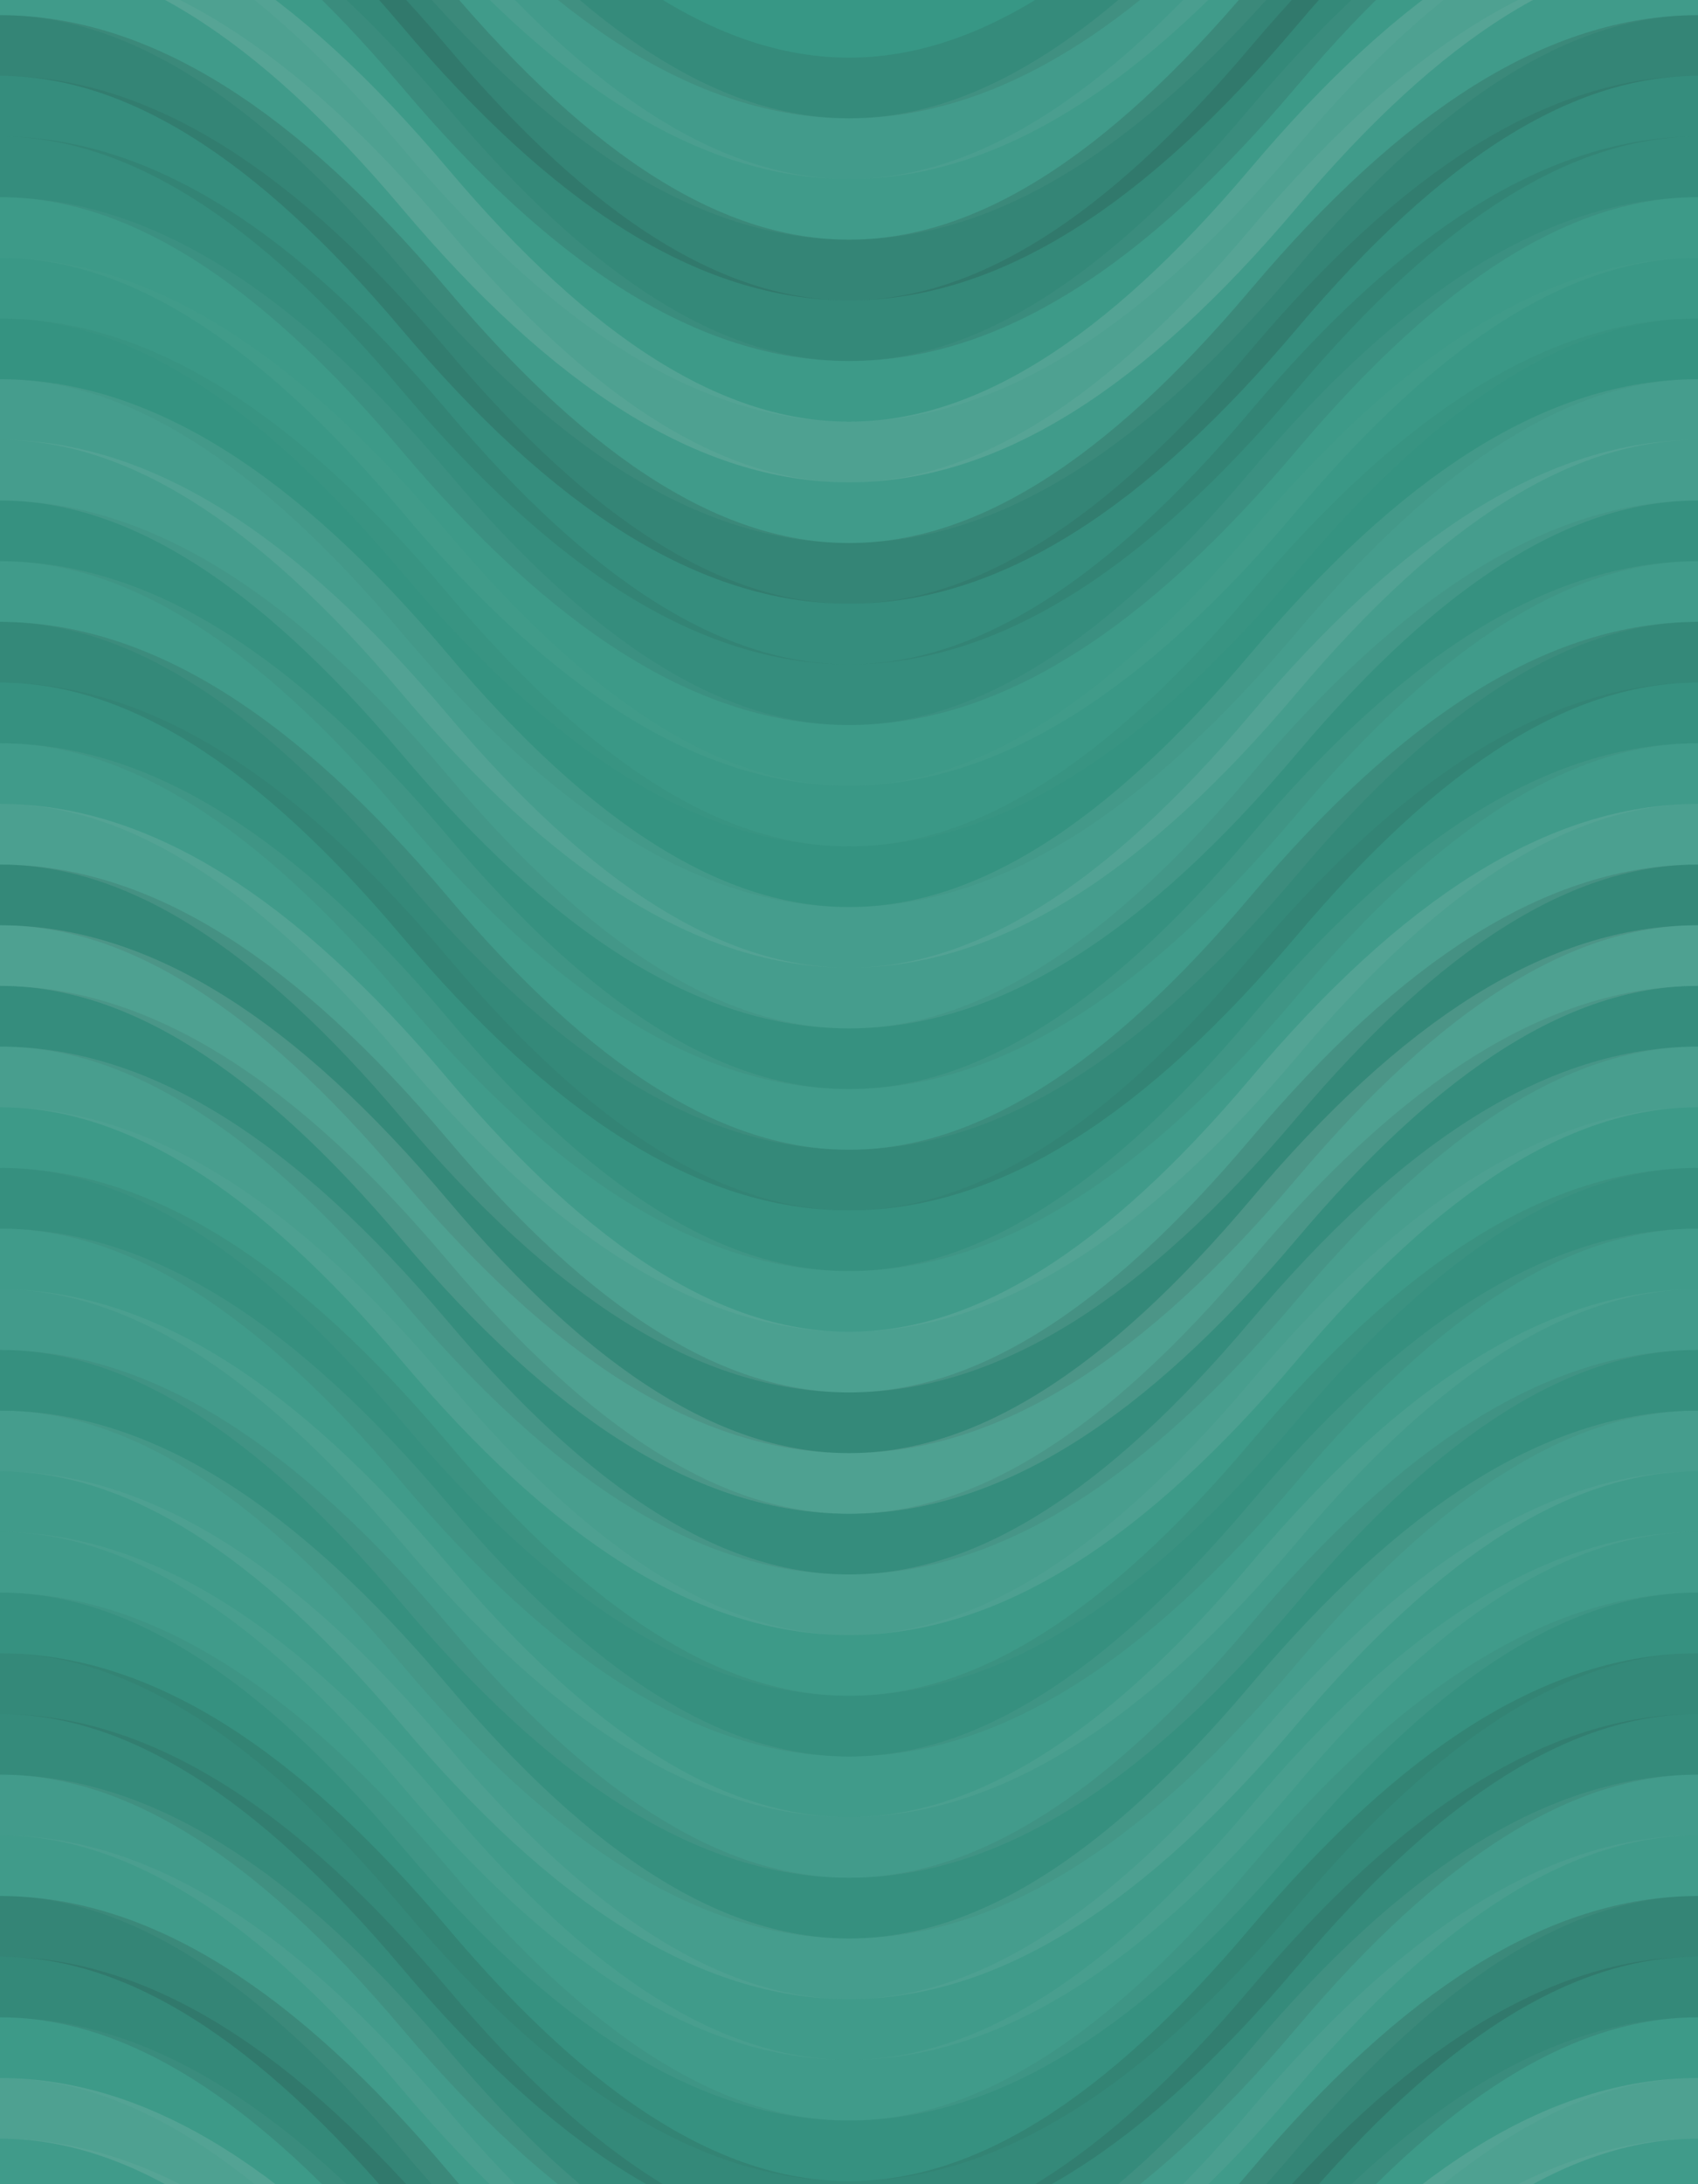 <svg xmlns="http://www.w3.org/2000/svg" width="280" height="360" viewbox="0 0 280 360" preserveAspectRatio="none"><rect x="0" y="0" width="100%" height="100%" fill="rgb(55, 151, 133)" /><path d="M0 58 C 49 0, 91 0, 140 58 S 231 116, 280 58 S 371 0, 420, 58" fill="none" stroke="#222" style="opacity:0.098;stroke-width:10px;" transform="translate(-70, -87)" /><path d="M0 58 C 49 0, 91 0, 140 58 S 231 116, 280 58 S 371 0, 420, 58" fill="none" stroke="#222" style="opacity:0.098;stroke-width:10px;" transform="translate(-70, 273)" /><path d="M0 58 C 49 0, 91 0, 140 58 S 231 116, 280 58 S 371 0, 420, 58" fill="none" stroke="#ddd" style="opacity:0.072;stroke-width:10px;" transform="translate(-70, -77)" /><path d="M0 58 C 49 0, 91 0, 140 58 S 231 116, 280 58 S 371 0, 420, 58" fill="none" stroke="#ddd" style="opacity:0.072;stroke-width:10px;" transform="translate(-70, 283)" /><path d="M0 58 C 49 0, 91 0, 140 58 S 231 116, 280 58 S 371 0, 420, 58" fill="none" stroke="#ddd" style="opacity:0.055;stroke-width:10px;" transform="translate(-70, -67)" /><path d="M0 58 C 49 0, 91 0, 140 58 S 231 116, 280 58 S 371 0, 420, 58" fill="none" stroke="#ddd" style="opacity:0.055;stroke-width:10px;" transform="translate(-70, 293)" /><path d="M0 58 C 49 0, 91 0, 140 58 S 231 116, 280 58 S 371 0, 420, 58" fill="none" stroke="#222" style="opacity:0.15;stroke-width:10px;" transform="translate(-70, -57)" /><path d="M0 58 C 49 0, 91 0, 140 58 S 231 116, 280 58 S 371 0, 420, 58" fill="none" stroke="#222" style="opacity:0.15;stroke-width:10px;" transform="translate(-70, 303)" /><path d="M0 58 C 49 0, 91 0, 140 58 S 231 116, 280 58 S 371 0, 420, 58" fill="none" stroke="#222" style="opacity:0.115;stroke-width:10px;" transform="translate(-70, -47)" /><path d="M0 58 C 49 0, 91 0, 140 58 S 231 116, 280 58 S 371 0, 420, 58" fill="none" stroke="#222" style="opacity:0.115;stroke-width:10px;" transform="translate(-70, 313)" /><path d="M0 58 C 49 0, 91 0, 140 58 S 231 116, 280 58 S 371 0, 420, 58" fill="none" stroke="#ddd" style="opacity:0.037;stroke-width:10px;" transform="translate(-70, -37)" /><path d="M0 58 C 49 0, 91 0, 140 58 S 231 116, 280 58 S 371 0, 420, 58" fill="none" stroke="#ddd" style="opacity:0.037;stroke-width:10px;" transform="translate(-70, 323)" /><path d="M0 58 C 49 0, 91 0, 140 58 S 231 116, 280 58 S 371 0, 420, 58" fill="none" stroke="#ddd" style="opacity:0.141;stroke-width:10px;" transform="translate(-70, -27)" /><path d="M0 58 C 49 0, 91 0, 140 58 S 231 116, 280 58 S 371 0, 420, 58" fill="none" stroke="#ddd" style="opacity:0.141;stroke-width:10px;" transform="translate(-70, 333)" /><path d="M0 58 C 49 0, 91 0, 140 58 S 231 116, 280 58 S 371 0, 420, 58" fill="none" stroke="#ddd" style="opacity:0.055;stroke-width:10px;" transform="translate(-70, -17)" /><path d="M0 58 C 49 0, 91 0, 140 58 S 231 116, 280 58 S 371 0, 420, 58" fill="none" stroke="#ddd" style="opacity:0.055;stroke-width:10px;" transform="translate(-70, 343)" /><path d="M0 58 C 49 0, 91 0, 140 58 S 231 116, 280 58 S 371 0, 420, 58" fill="none" stroke="#222" style="opacity:0.15;stroke-width:10px;" transform="translate(-70, -7)" /><path d="M0 58 C 49 0, 91 0, 140 58 S 231 116, 280 58 S 371 0, 420, 58" fill="none" stroke="#222" style="opacity:0.15;stroke-width:10px;" transform="translate(-70, 353)" /><path d="M0 58 C 49 0, 91 0, 140 58 S 231 116, 280 58 S 371 0, 420, 58" fill="none" stroke="#222" style="opacity:0.081;stroke-width:10px;" transform="translate(-70, 3)" /><path d="M0 58 C 49 0, 91 0, 140 58 S 231 116, 280 58 S 371 0, 420, 58" fill="none" stroke="#222" style="opacity:0.081;stroke-width:10px;" transform="translate(-70, 363)" /><path d="M0 58 C 49 0, 91 0, 140 58 S 231 116, 280 58 S 371 0, 420, 58" fill="none" stroke="#222" style="opacity:0.081;stroke-width:10px;" transform="translate(-70, 13)" /><path d="M0 58 C 49 0, 91 0, 140 58 S 231 116, 280 58 S 371 0, 420, 58" fill="none" stroke="#222" style="opacity:0.081;stroke-width:10px;" transform="translate(-70, 373)" /><path d="M0 58 C 49 0, 91 0, 140 58 S 231 116, 280 58 S 371 0, 420, 58" fill="none" stroke="#ddd" style="opacity:0.037;stroke-width:10px;" transform="translate(-70, 23)" /><path d="M0 58 C 49 0, 91 0, 140 58 S 231 116, 280 58 S 371 0, 420, 58" fill="none" stroke="#ddd" style="opacity:0.037;stroke-width:10px;" transform="translate(-70, 383)" /><path d="M0 58 C 49 0, 91 0, 140 58 S 231 116, 280 58 S 371 0, 420, 58" fill="none" stroke="#ddd" style="opacity:0.02;stroke-width:10px;" transform="translate(-70, 33)" /><path d="M0 58 C 49 0, 91 0, 140 58 S 231 116, 280 58 S 371 0, 420, 58" fill="none" stroke="#ddd" style="opacity:0.02;stroke-width:10px;" transform="translate(-70, 393)" /><path d="M0 58 C 49 0, 91 0, 140 58 S 231 116, 280 58 S 371 0, 420, 58" fill="none" stroke="#222" style="opacity:0.029;stroke-width:10px;" transform="translate(-70, 43)" /><path d="M0 58 C 49 0, 91 0, 140 58 S 231 116, 280 58 S 371 0, 420, 58" fill="none" stroke="#222" style="opacity:0.029;stroke-width:10px;" transform="translate(-70, 403)" /><path d="M0 58 C 49 0, 91 0, 140 58 S 231 116, 280 58 S 371 0, 420, 58" fill="none" stroke="#ddd" style="opacity:0.089;stroke-width:10px;" transform="translate(-70, 53)" /><path d="M0 58 C 49 0, 91 0, 140 58 S 231 116, 280 58 S 371 0, 420, 58" fill="none" stroke="#ddd" style="opacity:0.089;stroke-width:10px;" transform="translate(-70, 413)" /><path d="M0 58 C 49 0, 91 0, 140 58 S 231 116, 280 58 S 371 0, 420, 58" fill="none" stroke="#ddd" style="opacity:0.089;stroke-width:10px;" transform="translate(-70, 63)" /><path d="M0 58 C 49 0, 91 0, 140 58 S 231 116, 280 58 S 371 0, 420, 58" fill="none" stroke="#ddd" style="opacity:0.089;stroke-width:10px;" transform="translate(-70, 423)" /><path d="M0 58 C 49 0, 91 0, 140 58 S 231 116, 280 58 S 371 0, 420, 58" fill="none" stroke="#222" style="opacity:0.046;stroke-width:10px;" transform="translate(-70, 73)" /><path d="M0 58 C 49 0, 91 0, 140 58 S 231 116, 280 58 S 371 0, 420, 58" fill="none" stroke="#222" style="opacity:0.046;stroke-width:10px;" transform="translate(-70, 433)" /><path d="M0 58 C 49 0, 91 0, 140 58 S 231 116, 280 58 S 371 0, 420, 58" fill="none" stroke="#ddd" style="opacity:0.055;stroke-width:10px;" transform="translate(-70, 83)" /><path d="M0 58 C 49 0, 91 0, 140 58 S 231 116, 280 58 S 371 0, 420, 58" fill="none" stroke="#ddd" style="opacity:0.055;stroke-width:10px;" transform="translate(-70, 443)" /><path d="M0 58 C 49 0, 91 0, 140 58 S 231 116, 280 58 S 371 0, 420, 58" fill="none" stroke="#222" style="opacity:0.115;stroke-width:10px;" transform="translate(-70, 93)" /><path d="M0 58 C 49 0, 91 0, 140 58 S 231 116, 280 58 S 371 0, 420, 58" fill="none" stroke="#222" style="opacity:0.115;stroke-width:10px;" transform="translate(-70, 453)" /><path d="M0 58 C 49 0, 91 0, 140 58 S 231 116, 280 58 S 371 0, 420, 58" fill="none" stroke="#222" style="opacity:0.046;stroke-width:10px;" transform="translate(-70, 103)" /><path d="M0 58 C 49 0, 91 0, 140 58 S 231 116, 280 58 S 371 0, 420, 58" fill="none" stroke="#222" style="opacity:0.046;stroke-width:10px;" transform="translate(-70, 463)" /><path d="M0 58 C 49 0, 91 0, 140 58 S 231 116, 280 58 S 371 0, 420, 58" fill="none" stroke="#ddd" style="opacity:0.055;stroke-width:10px;" transform="translate(-70, 113)" /><path d="M0 58 C 49 0, 91 0, 140 58 S 231 116, 280 58 S 371 0, 420, 58" fill="none" stroke="#ddd" style="opacity:0.055;stroke-width:10px;" transform="translate(-70, 473)" /><path d="M0 58 C 49 0, 91 0, 140 58 S 231 116, 280 58 S 371 0, 420, 58" fill="none" stroke="#ddd" style="opacity:0.124;stroke-width:10px;" transform="translate(-70, 123)" /><path d="M0 58 C 49 0, 91 0, 140 58 S 231 116, 280 58 S 371 0, 420, 58" fill="none" stroke="#ddd" style="opacity:0.124;stroke-width:10px;" transform="translate(-70, 483)" /><path d="M0 58 C 49 0, 91 0, 140 58 S 231 116, 280 58 S 371 0, 420, 58" fill="none" stroke="#222" style="opacity:0.115;stroke-width:10px;" transform="translate(-70, 133)" /><path d="M0 58 C 49 0, 91 0, 140 58 S 231 116, 280 58 S 371 0, 420, 58" fill="none" stroke="#222" style="opacity:0.115;stroke-width:10px;" transform="translate(-70, 493)" /><path d="M0 58 C 49 0, 91 0, 140 58 S 231 116, 280 58 S 371 0, 420, 58" fill="none" stroke="#ddd" style="opacity:0.141;stroke-width:10px;" transform="translate(-70, 143)" /><path d="M0 58 C 49 0, 91 0, 140 58 S 231 116, 280 58 S 371 0, 420, 58" fill="none" stroke="#ddd" style="opacity:0.141;stroke-width:10px;" transform="translate(-70, 503)" /><path d="M0 58 C 49 0, 91 0, 140 58 S 231 116, 280 58 S 371 0, 420, 58" fill="none" stroke="#222" style="opacity:0.081;stroke-width:10px;" transform="translate(-70, 153)" /><path d="M0 58 C 49 0, 91 0, 140 58 S 231 116, 280 58 S 371 0, 420, 58" fill="none" stroke="#222" style="opacity:0.081;stroke-width:10px;" transform="translate(-70, 513)" /><path d="M0 58 C 49 0, 91 0, 140 58 S 231 116, 280 58 S 371 0, 420, 58" fill="none" stroke="#ddd" style="opacity:0.107;stroke-width:10px;" transform="translate(-70, 163)" /><path d="M0 58 C 49 0, 91 0, 140 58 S 231 116, 280 58 S 371 0, 420, 58" fill="none" stroke="#ddd" style="opacity:0.107;stroke-width:10px;" transform="translate(-70, 523)" /><path d="M0 58 C 49 0, 91 0, 140 58 S 231 116, 280 58 S 371 0, 420, 58" fill="none" stroke="#ddd" style="opacity:0.037;stroke-width:10px;" transform="translate(-70, 173)" /><path d="M0 58 C 49 0, 91 0, 140 58 S 231 116, 280 58 S 371 0, 420, 58" fill="none" stroke="#ddd" style="opacity:0.037;stroke-width:10px;" transform="translate(-70, 533)" /><path d="M0 58 C 49 0, 91 0, 140 58 S 231 116, 280 58 S 371 0, 420, 58" fill="none" stroke="#222" style="opacity:0.063;stroke-width:10px;" transform="translate(-70, 183)" /><path d="M0 58 C 49 0, 91 0, 140 58 S 231 116, 280 58 S 371 0, 420, 58" fill="none" stroke="#222" style="opacity:0.063;stroke-width:10px;" transform="translate(-70, 543)" /><path d="M0 58 C 49 0, 91 0, 140 58 S 231 116, 280 58 S 371 0, 420, 58" fill="none" stroke="#ddd" style="opacity:0.055;stroke-width:10px;" transform="translate(-70, 193)" /><path d="M0 58 C 49 0, 91 0, 140 58 S 231 116, 280 58 S 371 0, 420, 58" fill="none" stroke="#ddd" style="opacity:0.055;stroke-width:10px;" transform="translate(-70, 553)" /><path d="M0 58 C 49 0, 91 0, 140 58 S 231 116, 280 58 S 371 0, 420, 58" fill="none" stroke="#ddd" style="opacity:0.072;stroke-width:10px;" transform="translate(-70, 203)" /><path d="M0 58 C 49 0, 91 0, 140 58 S 231 116, 280 58 S 371 0, 420, 58" fill="none" stroke="#ddd" style="opacity:0.072;stroke-width:10px;" transform="translate(-70, 563)" /><path d="M0 58 C 49 0, 91 0, 140 58 S 231 116, 280 58 S 371 0, 420, 58" fill="none" stroke="#222" style="opacity:0.063;stroke-width:10px;" transform="translate(-70, 213)" /><path d="M0 58 C 49 0, 91 0, 140 58 S 231 116, 280 58 S 371 0, 420, 58" fill="none" stroke="#222" style="opacity:0.063;stroke-width:10px;" transform="translate(-70, 573)" /><path d="M0 58 C 49 0, 91 0, 140 58 S 231 116, 280 58 S 371 0, 420, 58" fill="none" stroke="#ddd" style="opacity:0.089;stroke-width:10px;" transform="translate(-70, 223)" /><path d="M0 58 C 49 0, 91 0, 140 58 S 231 116, 280 58 S 371 0, 420, 58" fill="none" stroke="#ddd" style="opacity:0.089;stroke-width:10px;" transform="translate(-70, 583)" /><path d="M0 58 C 49 0, 91 0, 140 58 S 231 116, 280 58 S 371 0, 420, 58" fill="none" stroke="#ddd" style="opacity:0.055;stroke-width:10px;" transform="translate(-70, 233)" /><path d="M0 58 C 49 0, 91 0, 140 58 S 231 116, 280 58 S 371 0, 420, 58" fill="none" stroke="#ddd" style="opacity:0.055;stroke-width:10px;" transform="translate(-70, 593)" /><path d="M0 58 C 49 0, 91 0, 140 58 S 231 116, 280 58 S 371 0, 420, 58" fill="none" stroke="#ddd" style="opacity:0.055;stroke-width:10px;" transform="translate(-70, 243)" /><path d="M0 58 C 49 0, 91 0, 140 58 S 231 116, 280 58 S 371 0, 420, 58" fill="none" stroke="#ddd" style="opacity:0.055;stroke-width:10px;" transform="translate(-70, 603)" /><path d="M0 58 C 49 0, 91 0, 140 58 S 231 116, 280 58 S 371 0, 420, 58" fill="none" stroke="#222" style="opacity:0.046;stroke-width:10px;" transform="translate(-70, 253)" /><path d="M0 58 C 49 0, 91 0, 140 58 S 231 116, 280 58 S 371 0, 420, 58" fill="none" stroke="#222" style="opacity:0.046;stroke-width:10px;" transform="translate(-70, 613)" /><path d="M0 58 C 49 0, 91 0, 140 58 S 231 116, 280 58 S 371 0, 420, 58" fill="none" stroke="#222" style="opacity:0.115;stroke-width:10px;" transform="translate(-70, 263)" /><path d="M0 58 C 49 0, 91 0, 140 58 S 231 116, 280 58 S 371 0, 420, 58" fill="none" stroke="#222" style="opacity:0.115;stroke-width:10px;" transform="translate(-70, 623)" /></svg>